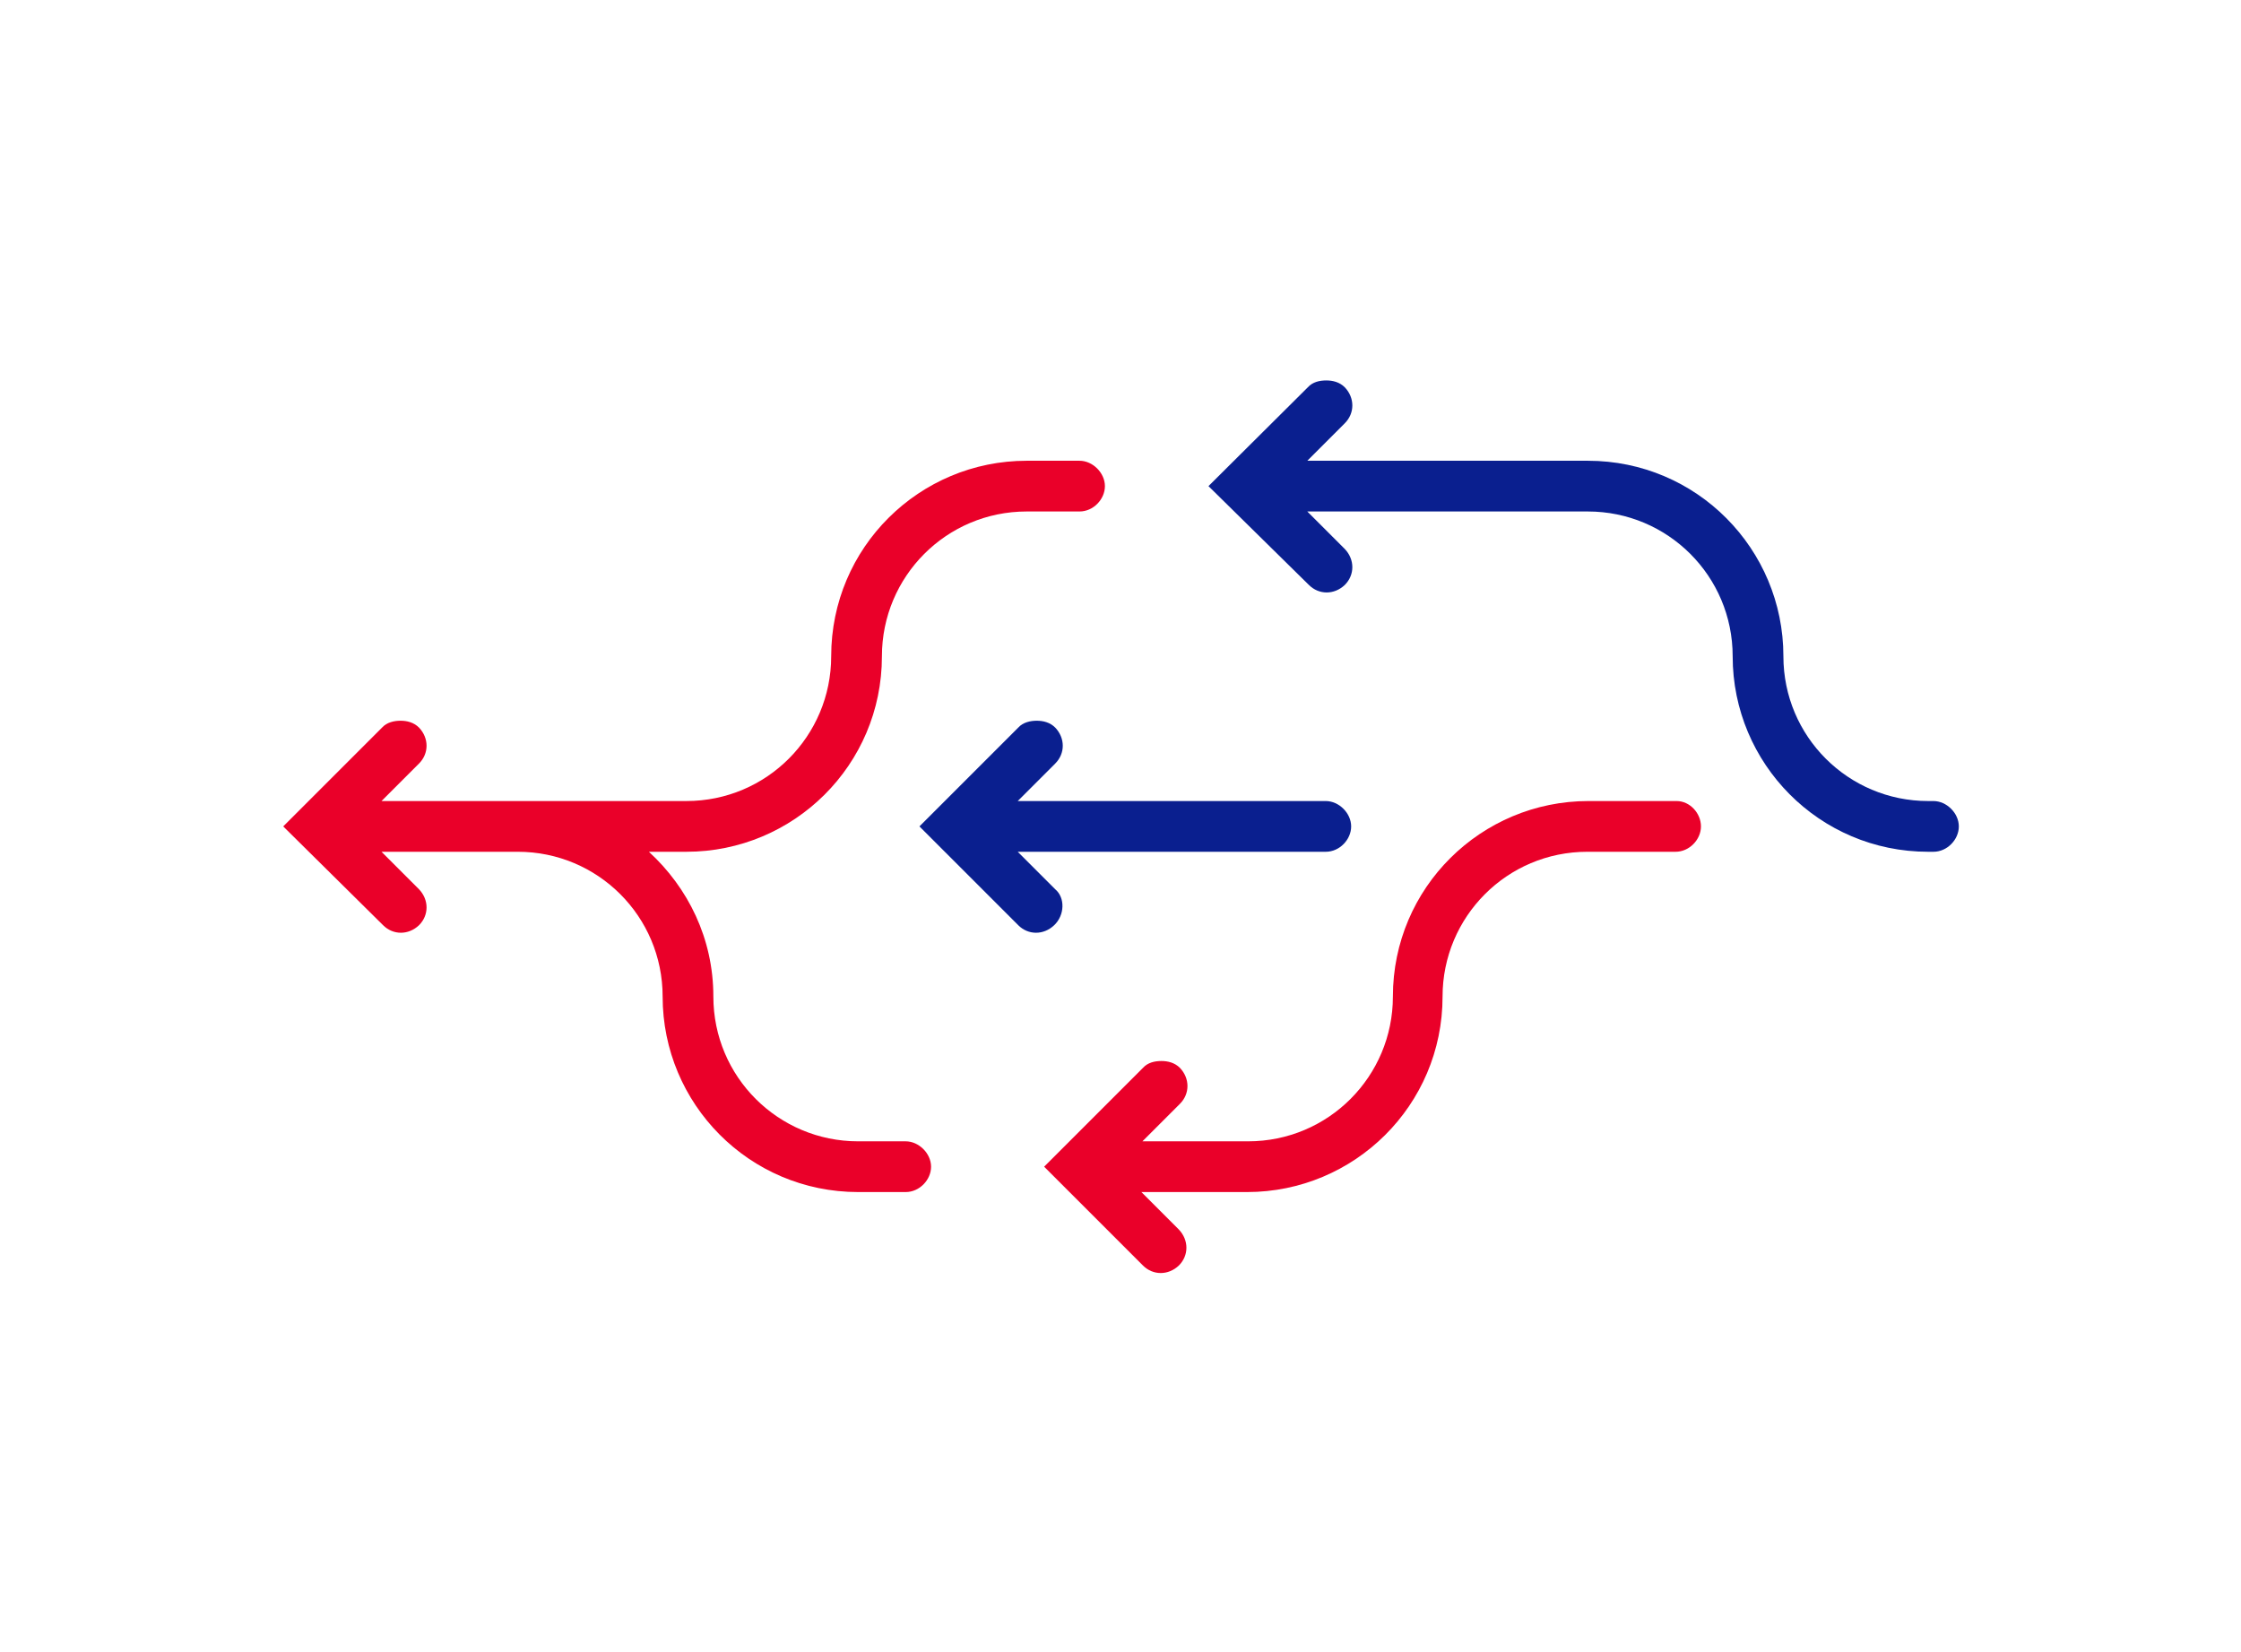 <?xml version="1.0" encoding="utf-8"?>
<!-- Generator: Adobe Illustrator 24.0.0, SVG Export Plug-In . SVG Version: 6.00 Build 0)  -->
<svg version="1.1" id="Layer_1" xmlns="http://www.w3.org/2000/svg" xmlns:xlink="http://www.w3.org/1999/xlink" x="0px" y="0px"
	 viewBox="0 0 424.1 312.7" style="enable-background:new 0 0 424.1 312.7;" xml:space="preserve">
<style type="text/css">
	.st0{fill:#0A1F8F;}
	.st1{fill:#EA0029;}
</style>
<g>
	<path class="st0" d="M199.7,168.3l-7.1-7.1h58.3c2.6,0,4.8-2.3,4.8-4.8s-2.3-4.8-4.8-4.8h-58.3l7.1-7.1c1.9-1.9,1.9-4.8,0-6.8
		c-1-1-2.3-1.3-3.5-1.3s-2.6,0.3-3.5,1.3l-18.7,18.7l18.7,18.7c1.9,1.9,4.8,1.9,6.8,0S201.6,169.9,199.7,168.3z"/>
	<path class="st1" d="M72.5,175.1c1.9,1.9,4.8,1.9,6.8,0c1.9-1.9,1.9-4.8,0-6.8l-7.1-7.1h25.8c15.1,0,27.4,12.2,27.4,27.4
		c0,20.3,16.4,37,37,37h9c2.6,0,4.8-2.3,4.8-4.8s-2.3-4.8-4.8-4.8h-9c-15.1,0-27.4-12.2-27.4-27.4c0-11-4.8-20.6-12.2-27.4h7.1
		c20.3,0,37-16.4,37-37c0-15.1,12.2-27.4,27.4-27.4h10c2.6,0,4.8-2.3,4.8-4.8s-2.3-4.8-4.8-4.8h-10c-20.3,0-37,16.4-37,37
		c0,15.1-12.2,27.4-27.4,27.4H97.9H72.2l7.1-7.1c1.9-1.9,1.9-4.8,0-6.8c-1-1-2.3-1.3-3.5-1.3s-2.6,0.3-3.5,1.3l-18.7,18.7
		L72.5,175.1z"/>
	<path class="st1" d="M317.3,151.6h-16.7c-20.3,0-37,16.4-37,37c0,15.1-12.2,27.4-27.4,27.4h-20l7.1-7.1c1.9-1.9,1.9-4.8,0-6.8
		c-1-1-2.3-1.3-3.5-1.3c-1.3,0-2.6,0.3-3.5,1.3l-18.7,18.7l18.7,18.7c1.9,1.9,4.8,1.9,6.8,0c1.9-1.9,1.9-4.8,0-6.8l-7.1-7.1h20
		c20.3,0,37-16.4,37-37c0-15.1,12.2-27.4,27.4-27.4h16.7c2.6,0,4.8-2.3,4.8-4.8S319.8,151.6,317.3,151.6z"/>
	<path class="st0" d="M254.5,110.7c1.9-1.9,1.9-4.8,0-6.8l-7.1-7.1h53.1c15.1,0,27.4,12.2,27.4,27.4c0,20.3,16.4,37,37,37h1
		c2.6,0,4.8-2.3,4.8-4.8s-2.3-4.8-4.8-4.8h-1c-15.1,0-27.4-12.2-27.4-27.4c0-20.3-16.4-37-37-37h-53.1l7.1-7.1
		c1.9-1.9,1.9-4.8,0-6.8c-1-1-2.3-1.3-3.5-1.3c-1.3,0-2.6,0.3-3.5,1.3L228.7,92l19,18.7C249.6,112.6,252.5,112.6,254.5,110.7z"/>
</g>
</svg>
